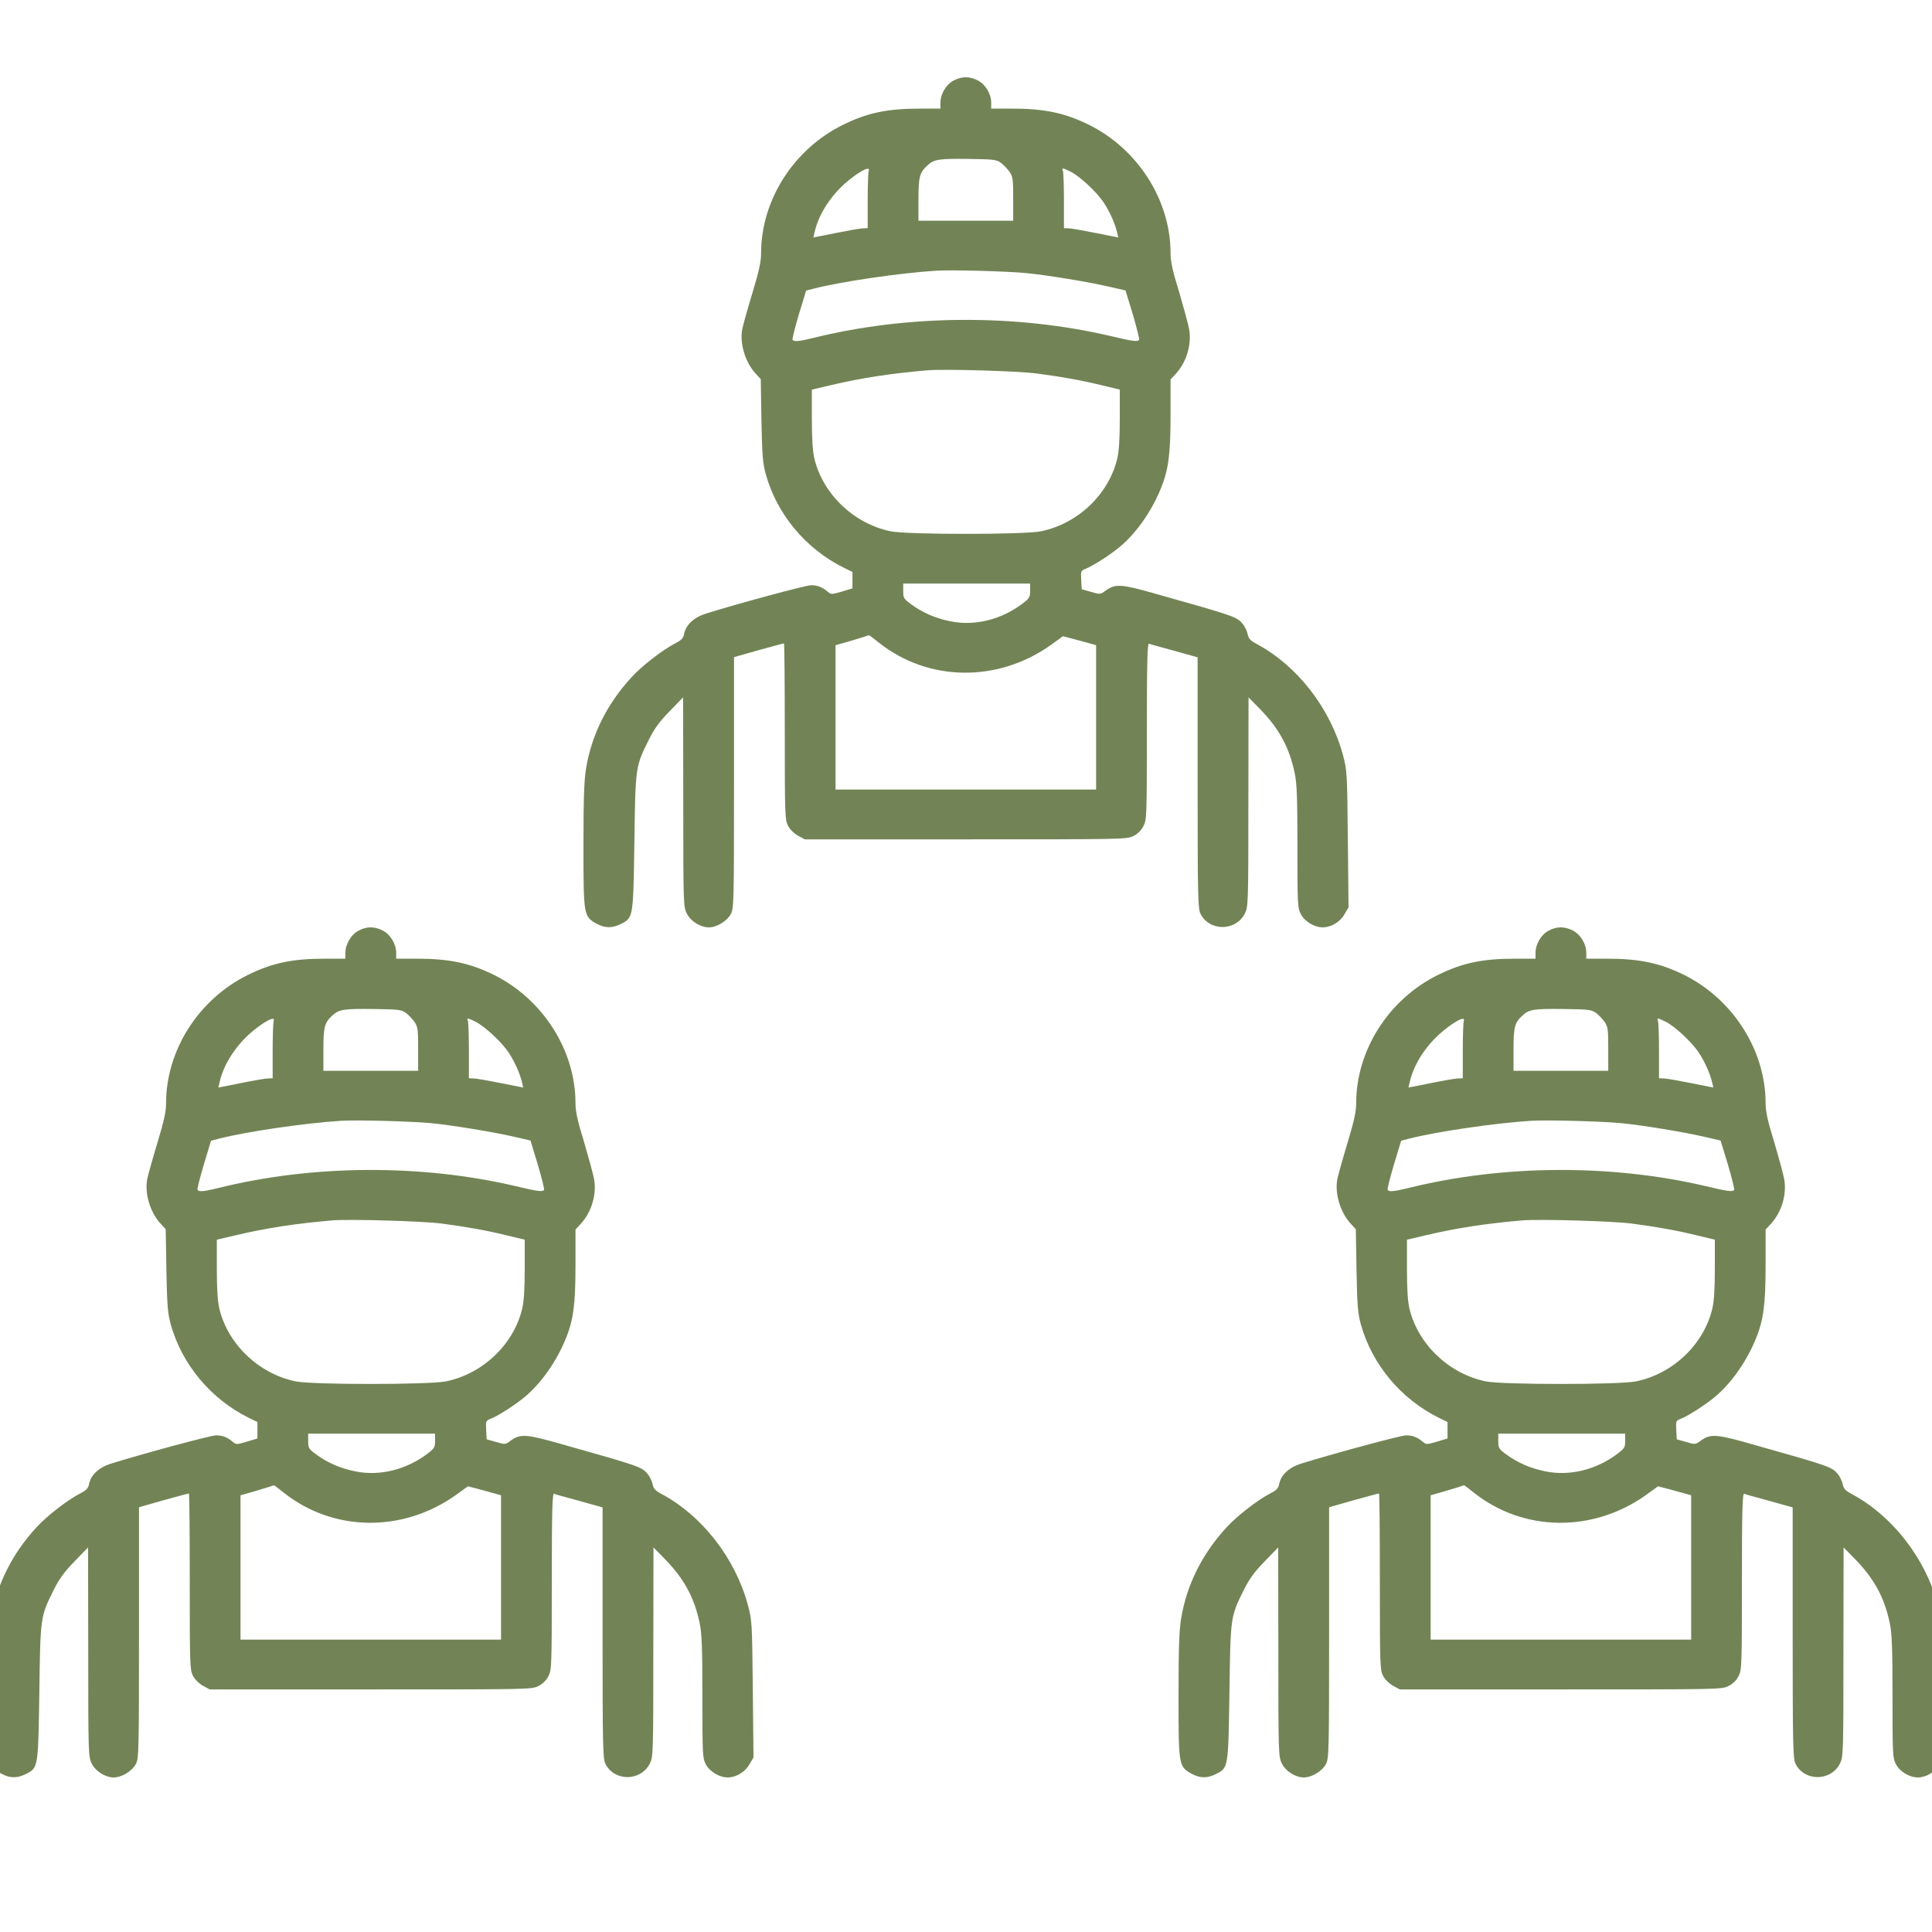 <svg width="70" height="70" viewBox="0 0 70 70" fill="none" xmlns="http://www.w3.org/2000/svg">
<g clip-path="url(#clip0_41_14691)">
<path d="M34.552 2.918C34.282 3.056 34.074 3.405 34.074 3.724V3.935H33.326C32.143 3.935 31.42 4.091 30.549 4.519C28.759 5.397 27.576 7.25 27.576 9.17C27.576 9.471 27.503 9.814 27.27 10.584C27.098 11.15 26.933 11.745 26.896 11.908C26.791 12.443 27 13.129 27.386 13.544L27.564 13.737L27.588 15.229C27.613 16.517 27.637 16.788 27.748 17.191C28.152 18.635 29.195 19.887 30.568 20.567L30.886 20.723V21.024V21.319L30.506 21.433C30.139 21.541 30.114 21.541 29.997 21.445C29.795 21.271 29.617 21.204 29.384 21.204C29.195 21.204 26.663 21.89 25.572 22.233C25.136 22.372 24.848 22.643 24.787 22.968C24.756 23.124 24.689 23.196 24.462 23.311C24.009 23.545 23.261 24.123 22.887 24.532C21.998 25.495 21.434 26.62 21.232 27.854C21.164 28.263 21.14 28.955 21.14 30.64C21.14 33.185 21.146 33.203 21.618 33.468C21.918 33.63 22.176 33.636 22.488 33.48C22.948 33.251 22.942 33.269 22.985 30.531C23.022 27.787 23.022 27.775 23.5 26.819C23.714 26.385 23.892 26.151 24.266 25.765L24.75 25.266L24.756 29.051C24.756 32.715 24.762 32.848 24.879 33.089C25.02 33.377 25.375 33.6 25.682 33.6C25.97 33.6 26.344 33.371 26.479 33.119C26.589 32.92 26.595 32.673 26.595 28.359V23.81L27.484 23.557C27.968 23.425 28.379 23.311 28.404 23.311C28.422 23.311 28.434 24.749 28.434 26.5C28.434 29.514 28.441 29.707 28.551 29.917C28.618 30.05 28.765 30.194 28.913 30.279L29.158 30.411H34.987C40.713 30.411 40.829 30.411 41.062 30.291C41.222 30.212 41.35 30.086 41.43 29.93C41.547 29.701 41.553 29.581 41.553 26.494C41.553 23.96 41.571 23.305 41.632 23.323C41.669 23.341 42.086 23.455 42.552 23.581L43.392 23.816V28.353C43.392 32.415 43.404 32.914 43.49 33.094C43.809 33.756 44.783 33.75 45.108 33.089C45.224 32.848 45.231 32.715 45.231 29.051L45.237 25.266L45.678 25.717C46.352 26.415 46.72 27.095 46.91 28.016C46.99 28.389 47.008 28.913 47.008 30.682C47.008 32.77 47.014 32.896 47.131 33.119C47.272 33.389 47.621 33.6 47.928 33.6C48.228 33.6 48.559 33.401 48.712 33.125L48.86 32.878L48.835 30.393C48.811 27.944 48.804 27.908 48.651 27.33C48.185 25.639 46.996 24.117 45.537 23.335C45.298 23.208 45.237 23.136 45.206 22.98C45.182 22.871 45.108 22.709 45.041 22.625C44.82 22.348 44.783 22.336 41.927 21.529C40.621 21.156 40.413 21.144 40.063 21.397C39.867 21.541 39.861 21.541 39.53 21.445L39.193 21.349L39.174 21.012C39.156 20.687 39.162 20.675 39.346 20.603C39.616 20.494 40.235 20.097 40.572 19.814C41.16 19.327 41.724 18.527 42.055 17.708C42.337 17.029 42.411 16.451 42.411 15.037V13.749L42.595 13.55C42.987 13.129 43.183 12.486 43.085 11.926C43.054 11.751 42.889 11.15 42.724 10.584C42.484 9.814 42.411 9.471 42.411 9.17C42.411 7.25 41.222 5.391 39.438 4.513C38.574 4.091 37.838 3.935 36.667 3.935H35.913V3.724C35.913 3.399 35.705 3.056 35.423 2.912C35.122 2.762 34.846 2.762 34.552 2.918ZM36.262 5.897C36.354 5.963 36.495 6.113 36.575 6.222C36.698 6.402 36.71 6.492 36.71 7.208V7.997H34.993H33.277V7.226C33.277 6.408 33.32 6.252 33.596 5.999C33.841 5.77 34.007 5.746 35.067 5.758C35.993 5.77 36.103 5.782 36.262 5.897ZM31.475 6.197C31.456 6.252 31.438 6.739 31.438 7.281V8.267L31.273 8.273C31.174 8.273 30.733 8.352 30.286 8.442L29.47 8.604L29.513 8.418C29.648 7.81 30.041 7.172 30.586 6.673C31.07 6.24 31.561 5.969 31.475 6.197ZM38.794 6.222C39.119 6.384 39.726 6.944 39.983 7.329C40.204 7.66 40.4 8.099 40.474 8.418L40.517 8.604L39.701 8.442C39.254 8.352 38.812 8.273 38.721 8.273L38.549 8.267V7.281C38.549 6.739 38.531 6.252 38.512 6.197C38.463 6.071 38.506 6.077 38.794 6.222ZM37.157 9.892C37.961 9.97 39.456 10.217 40.204 10.392L40.78 10.524L41.044 11.39C41.185 11.872 41.289 12.281 41.271 12.311C41.222 12.389 41.056 12.371 40.229 12.173C36.802 11.372 32.879 11.396 29.464 12.245C28.955 12.371 28.765 12.389 28.716 12.311C28.698 12.281 28.802 11.872 28.943 11.396L29.207 10.53L29.507 10.452C30.5 10.199 32.597 9.892 33.921 9.808C34.479 9.772 36.446 9.826 37.157 9.892ZM37.568 13.533C38.512 13.659 39.187 13.779 39.947 13.966L40.572 14.116V15.181C40.572 15.903 40.541 16.361 40.48 16.619C40.167 17.913 39.058 18.972 37.721 19.249C37.102 19.375 32.885 19.375 32.266 19.249C30.935 18.972 29.82 17.907 29.507 16.619C29.446 16.361 29.415 15.903 29.415 15.175V14.116L30.108 13.954C31.205 13.695 32.26 13.533 33.584 13.418C34.203 13.364 36.894 13.442 37.568 13.533ZM37.323 21.403C37.323 21.644 37.298 21.68 37.029 21.884C36.269 22.45 35.325 22.685 34.46 22.516C33.902 22.408 33.418 22.197 33.007 21.89C32.744 21.698 32.725 21.662 32.725 21.415V21.144H35.024H37.323V21.403ZM31.83 23.274C33.627 24.706 36.152 24.743 38.089 23.359L38.512 23.052L38.794 23.124C38.947 23.166 39.217 23.238 39.395 23.286L39.714 23.377V25.994V28.606H34.993H30.273V25.988V23.377L30.721 23.25C30.96 23.178 31.23 23.1 31.316 23.07C31.401 23.04 31.475 23.016 31.487 23.016C31.493 23.01 31.653 23.13 31.83 23.274Z" fill="#728455"/>
<path d="M12.993 33.718C12.723 33.856 12.514 34.206 12.514 34.524V34.735H11.767C10.584 34.735 9.86 34.892 8.99 35.319C7.2 36.197 6.017 38.05 6.017 39.97C6.017 40.271 5.943 40.614 5.71 41.384C5.538 41.95 5.373 42.545 5.336 42.708C5.232 43.243 5.44 43.929 5.827 44.345L6.004 44.537L6.029 46.029C6.053 47.317 6.078 47.588 6.188 47.991C6.593 49.435 7.635 50.687 9.008 51.367L9.327 51.523V51.824V52.119L8.947 52.233C8.579 52.342 8.554 52.342 8.438 52.245C8.236 52.071 8.058 52.005 7.825 52.005C7.635 52.005 5.103 52.691 4.012 53.033C3.577 53.172 3.289 53.443 3.227 53.768C3.197 53.924 3.129 53.996 2.903 54.111C2.449 54.345 1.701 54.923 1.327 55.332C0.438 56.295 -0.126 57.42 -0.328 58.654C-0.395 59.063 -0.42 59.755 -0.42 61.44C-0.42 63.985 -0.414 64.003 0.058 64.268C0.359 64.43 0.616 64.436 0.929 64.28C1.388 64.051 1.382 64.069 1.425 61.331C1.462 58.587 1.462 58.575 1.94 57.619C2.155 57.185 2.332 56.951 2.706 56.566L3.191 56.066L3.197 59.851C3.197 63.516 3.203 63.648 3.319 63.889C3.46 64.177 3.816 64.4 4.122 64.4C4.411 64.4 4.784 64.171 4.919 63.919C5.03 63.72 5.036 63.473 5.036 59.159V54.61L5.925 54.357C6.409 54.225 6.82 54.111 6.844 54.111C6.863 54.111 6.875 55.549 6.875 57.3C6.875 60.314 6.881 60.507 6.991 60.718C7.059 60.85 7.206 60.994 7.353 61.078L7.598 61.211H13.428C19.153 61.211 19.27 61.211 19.503 61.09C19.662 61.012 19.791 60.886 19.87 60.73C19.987 60.501 19.993 60.38 19.993 57.294C19.993 54.76 20.012 54.105 20.073 54.123C20.11 54.141 20.526 54.255 20.992 54.381L21.832 54.616V59.153C21.832 63.215 21.844 63.714 21.93 63.895C22.249 64.556 23.224 64.55 23.549 63.889C23.665 63.648 23.671 63.516 23.671 59.851L23.677 56.066L24.119 56.517C24.793 57.215 25.161 57.895 25.351 58.816C25.43 59.189 25.449 59.713 25.449 61.482C25.449 63.57 25.455 63.696 25.571 63.919C25.712 64.189 26.062 64.4 26.368 64.4C26.669 64.4 27 64.201 27.153 63.925L27.3 63.678L27.276 61.193C27.251 58.744 27.245 58.708 27.092 58.13C26.626 56.439 25.436 54.917 23.978 54.135C23.738 54.008 23.677 53.936 23.647 53.78C23.622 53.671 23.549 53.509 23.481 53.425C23.26 53.148 23.224 53.136 20.367 52.329C19.061 51.956 18.853 51.944 18.503 52.197C18.307 52.342 18.301 52.342 17.97 52.245L17.633 52.149L17.615 51.812C17.596 51.487 17.602 51.475 17.786 51.403C18.056 51.294 18.675 50.897 19.012 50.614C19.601 50.127 20.165 49.327 20.496 48.508C20.778 47.829 20.851 47.251 20.851 45.837V44.549L21.035 44.351C21.427 43.929 21.624 43.285 21.526 42.726C21.495 42.551 21.329 41.95 21.164 41.384C20.925 40.614 20.851 40.271 20.851 39.97C20.851 38.05 19.662 36.191 17.878 35.313C17.014 34.892 16.278 34.735 15.107 34.735H14.354V34.524C14.354 34.2 14.145 33.856 13.863 33.712C13.563 33.562 13.287 33.562 12.993 33.718ZM14.703 36.697C14.795 36.763 14.936 36.913 15.015 37.022C15.138 37.202 15.15 37.292 15.15 38.008V38.797H13.434H11.717V38.026C11.717 37.208 11.76 37.052 12.036 36.799C12.281 36.57 12.447 36.546 13.508 36.558C14.433 36.57 14.543 36.582 14.703 36.697ZM9.915 36.998C9.897 37.052 9.879 37.539 9.879 38.081V39.068L9.713 39.074C9.615 39.074 9.174 39.152 8.726 39.242L7.911 39.404L7.954 39.218C8.089 38.61 8.481 37.972 9.026 37.473C9.511 37.04 10.001 36.769 9.915 36.998ZM17.235 37.022C17.559 37.184 18.166 37.744 18.424 38.129C18.645 38.46 18.841 38.899 18.914 39.218L18.957 39.404L18.142 39.242C17.694 39.152 17.253 39.074 17.161 39.074L16.989 39.068V38.081C16.989 37.539 16.971 37.052 16.953 36.998C16.904 36.871 16.947 36.877 17.235 37.022ZM15.598 40.692C16.401 40.77 17.897 41.017 18.645 41.191L19.221 41.324L19.484 42.19C19.625 42.672 19.73 43.081 19.711 43.111C19.662 43.189 19.497 43.171 18.669 42.973C15.242 42.172 11.319 42.196 7.905 43.045C7.396 43.171 7.206 43.189 7.157 43.111C7.138 43.081 7.243 42.672 7.384 42.196L7.647 41.33L7.948 41.252C8.941 40.999 11.037 40.692 12.361 40.608C12.919 40.572 14.887 40.626 15.598 40.692ZM16.009 44.333C16.953 44.459 17.627 44.579 18.387 44.766L19.012 44.916V45.981C19.012 46.703 18.982 47.161 18.92 47.419C18.608 48.713 17.498 49.772 16.162 50.049C15.543 50.175 11.325 50.175 10.706 50.049C9.376 49.772 8.26 48.707 7.948 47.419C7.886 47.161 7.856 46.703 7.856 45.975V44.916L8.548 44.754C9.646 44.495 10.7 44.333 12.024 44.218C12.643 44.164 15.334 44.242 16.009 44.333ZM15.763 52.203C15.763 52.444 15.739 52.48 15.469 52.684C14.709 53.25 13.765 53.485 12.901 53.316C12.343 53.208 11.858 52.997 11.448 52.691C11.184 52.498 11.166 52.462 11.166 52.215V51.944H13.465H15.763V52.203ZM10.271 54.074C12.067 55.507 14.592 55.543 16.53 54.159L16.953 53.852L17.235 53.924C17.388 53.966 17.657 54.038 17.835 54.087L18.154 54.177V56.794V59.406H13.434H8.714V56.788V54.177L9.161 54.05C9.4 53.978 9.67 53.9 9.756 53.87C9.842 53.84 9.915 53.816 9.928 53.816C9.934 53.81 10.093 53.93 10.271 54.074Z" fill="#728455"/>
<path d="M56.113 33.718C55.843 33.856 55.635 34.206 55.635 34.524V34.735H54.887C53.704 34.735 52.98 34.892 52.11 35.319C50.32 36.197 49.137 38.05 49.137 39.97C49.137 40.271 49.063 40.614 48.83 41.384C48.659 41.95 48.493 42.545 48.456 42.708C48.352 43.243 48.56 43.929 48.947 44.345L49.124 44.537L49.149 46.029C49.173 47.317 49.198 47.588 49.308 47.991C49.713 49.435 50.755 50.687 52.128 51.367L52.447 51.523V51.824V52.119L52.067 52.233C51.699 52.342 51.675 52.342 51.558 52.245C51.356 52.071 51.178 52.005 50.945 52.005C50.755 52.005 48.223 52.691 47.132 53.033C46.697 53.172 46.409 53.443 46.348 53.768C46.317 53.924 46.249 53.996 46.023 54.111C45.569 54.345 44.821 54.923 44.447 55.332C43.558 56.295 42.994 57.42 42.792 58.654C42.725 59.063 42.7 59.755 42.7 61.44C42.7 63.985 42.706 64.003 43.178 64.268C43.479 64.43 43.736 64.436 44.049 64.28C44.509 64.051 44.502 64.069 44.545 61.331C44.582 58.587 44.582 58.575 45.06 57.619C45.275 57.185 45.453 56.951 45.827 56.566L46.311 56.066L46.317 59.851C46.317 63.516 46.323 63.648 46.44 63.889C46.581 64.177 46.936 64.4 47.242 64.4C47.531 64.4 47.905 64.171 48.039 63.919C48.15 63.72 48.156 63.473 48.156 59.159V54.61L49.045 54.357C49.529 54.225 49.94 54.111 49.964 54.111C49.983 54.111 49.995 55.549 49.995 57.3C49.995 60.314 50.001 60.507 50.111 60.718C50.179 60.85 50.326 60.994 50.473 61.078L50.718 61.211H56.548C62.273 61.211 62.39 61.211 62.623 61.09C62.782 61.012 62.911 60.886 62.991 60.73C63.107 60.501 63.113 60.38 63.113 57.294C63.113 54.76 63.132 54.105 63.193 54.123C63.23 54.141 63.647 54.255 64.112 54.381L64.952 54.616V59.153C64.952 63.215 64.965 63.714 65.05 63.895C65.369 64.556 66.344 64.55 66.669 63.889C66.785 63.648 66.791 63.516 66.791 59.851L66.797 56.066L67.239 56.517C67.913 57.215 68.281 57.895 68.471 58.816C68.55 59.189 68.569 59.713 68.569 61.482C68.569 63.57 68.575 63.696 68.692 63.919C68.832 64.189 69.182 64.4 69.488 64.4C69.789 64.4 70.12 64.201 70.273 63.925L70.42 63.678L70.396 61.193C70.371 58.744 70.365 58.708 70.212 58.13C69.746 56.439 68.557 54.917 67.098 54.135C66.859 54.008 66.797 53.936 66.767 53.78C66.742 53.671 66.669 53.509 66.601 53.425C66.38 53.148 66.344 53.136 63.487 52.329C62.181 51.956 61.973 51.944 61.624 52.197C61.427 52.342 61.421 52.342 61.09 52.245L60.753 52.149L60.735 51.812C60.716 51.487 60.722 51.475 60.906 51.403C61.176 51.294 61.795 50.897 62.132 50.614C62.721 50.127 63.285 49.327 63.616 48.508C63.898 47.829 63.971 47.251 63.971 45.837V44.549L64.155 44.351C64.548 43.929 64.744 43.285 64.646 42.726C64.615 42.551 64.45 41.95 64.284 41.384C64.045 40.614 63.971 40.271 63.971 39.97C63.971 38.05 62.782 36.191 60.998 35.313C60.134 34.892 59.398 34.735 58.228 34.735H57.474V34.524C57.474 34.2 57.265 33.856 56.983 33.712C56.683 33.562 56.407 33.562 56.113 33.718ZM57.823 36.697C57.915 36.763 58.056 36.913 58.136 37.022C58.258 37.202 58.27 37.292 58.27 38.008V38.797H56.554H54.838V38.026C54.838 37.208 54.881 37.052 55.156 36.799C55.402 36.57 55.567 36.546 56.628 36.558C57.553 36.57 57.664 36.582 57.823 36.697ZM53.035 36.998C53.017 37.052 52.999 37.539 52.999 38.081V39.068L52.833 39.074C52.735 39.074 52.294 39.152 51.846 39.242L51.031 39.404L51.074 39.218C51.209 38.61 51.601 37.972 52.147 37.473C52.631 37.04 53.121 36.769 53.035 36.998ZM60.355 37.022C60.68 37.184 61.286 37.744 61.544 38.129C61.765 38.46 61.961 38.899 62.034 39.218L62.077 39.404L61.262 39.242C60.814 39.152 60.373 39.074 60.281 39.074L60.109 39.068V38.081C60.109 37.539 60.091 37.052 60.073 36.998C60.024 36.871 60.067 36.877 60.355 37.022ZM58.718 40.692C59.521 40.77 61.017 41.017 61.765 41.191L62.341 41.324L62.604 42.19C62.745 42.672 62.85 43.081 62.831 43.111C62.782 43.189 62.617 43.171 61.789 42.973C58.362 42.172 54.439 42.196 51.025 43.045C50.516 43.171 50.326 43.189 50.277 43.111C50.258 43.081 50.363 42.672 50.504 42.196L50.767 41.33L51.068 41.252C52.061 40.999 54.157 40.692 55.481 40.608C56.039 40.572 58.007 40.626 58.718 40.692ZM59.129 44.333C60.073 44.459 60.747 44.579 61.507 44.766L62.132 44.916V45.981C62.132 46.703 62.102 47.161 62.04 47.419C61.728 48.713 60.618 49.772 59.282 50.049C58.663 50.175 54.445 50.175 53.826 50.049C52.496 49.772 51.38 48.707 51.068 47.419C51.006 47.161 50.976 46.703 50.976 45.975V44.916L51.668 44.754C52.766 44.495 53.82 44.333 55.144 44.218C55.763 44.164 58.454 44.242 59.129 44.333ZM58.883 52.203C58.883 52.444 58.859 52.48 58.589 52.684C57.829 53.25 56.885 53.485 56.021 53.316C55.463 53.208 54.979 52.997 54.568 52.691C54.304 52.498 54.286 52.462 54.286 52.215V51.944H56.585H58.883V52.203ZM53.391 54.074C55.187 55.507 57.713 55.543 59.65 54.159L60.073 53.852L60.355 53.924C60.508 53.966 60.778 54.038 60.955 54.087L61.274 54.177V56.794V59.406H56.554H51.834V56.788V54.177L52.281 54.05C52.52 53.978 52.79 53.9 52.876 53.87C52.962 53.84 53.035 53.816 53.048 53.816C53.054 53.81 53.213 53.93 53.391 54.074Z" fill="#728455"/>
</g>
<defs>
<clipPath id="clip0_41_14691">
<rect width="70" height="70" fill="white"/>
</clipPath>
</defs>
</svg>
